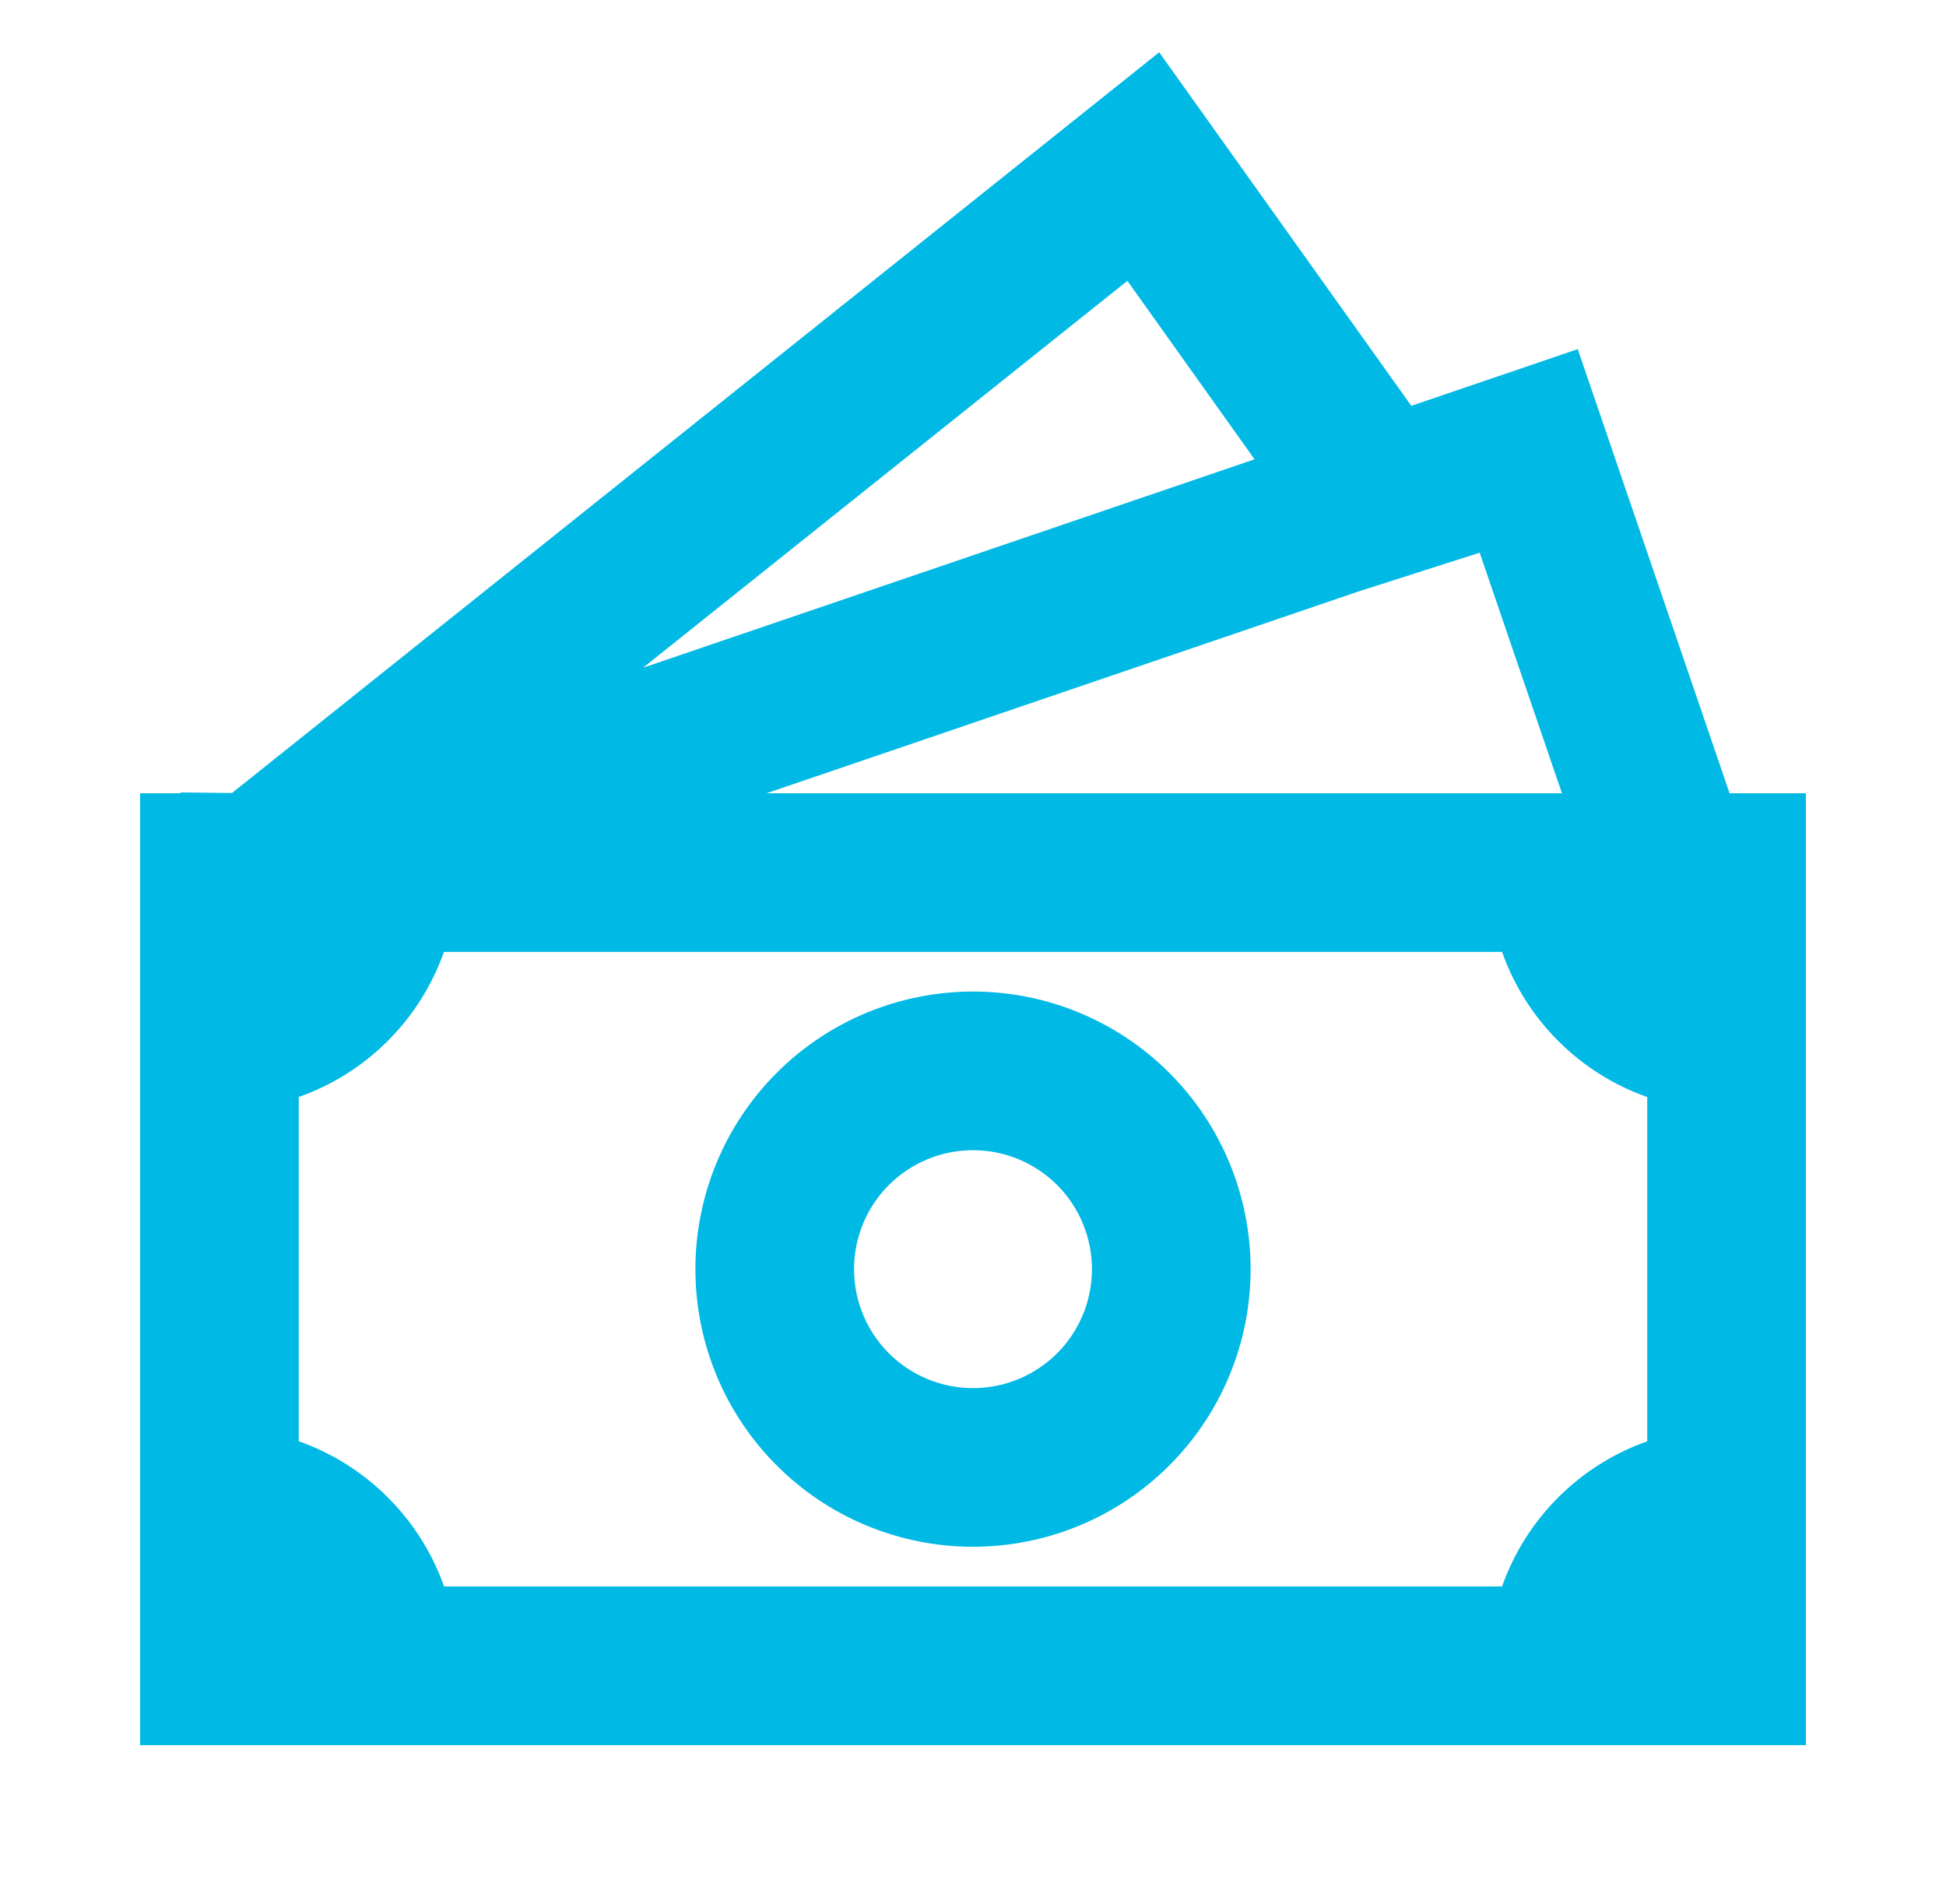 <svg xmlns="http://www.w3.org/2000/svg" width="46" height="45" viewBox="0 0 46 45" fill="none"><path d="M23 23.438C21.259 23.438 19.59 24.129 18.36 25.36C17.129 26.59 16.438 28.259 16.438 30C16.438 31.741 17.129 33.41 18.36 34.64C19.59 35.871 21.259 36.562 23 36.562C24.741 36.562 26.41 35.871 27.64 34.64C28.871 33.41 29.562 31.741 29.562 30C29.562 28.259 28.871 26.59 27.64 25.36C26.41 24.129 24.741 23.438 23 23.438ZM20.188 30C20.188 29.254 20.484 28.539 21.011 28.011C21.539 27.484 22.254 27.188 23 27.188C23.746 27.188 24.461 27.484 24.989 28.011C25.516 28.539 25.812 29.254 25.812 30C25.812 30.746 25.516 31.461 24.989 31.989C24.461 32.516 23.746 32.812 23 32.812C22.254 32.812 21.539 32.516 21.011 31.989C20.484 31.461 20.188 30.746 20.188 30Z" fill="#00B9E5"></path><path d="M33.361 9.593L27.401 1.236L5.484 18.745L4.269 18.732V18.751H3.312V41.251H42.688V18.751H40.884L37.295 8.253L33.361 9.593ZM36.922 18.751H18.119L32.124 13.977L34.977 13.064L36.922 18.751ZM29.656 10.857L15.2 15.784L26.649 6.638L29.656 10.857ZM7.062 34.068V25.93C7.854 25.651 8.573 25.198 9.167 24.604C9.761 24.011 10.214 23.292 10.494 22.501H35.506C35.786 23.293 36.239 24.012 36.833 24.605C37.427 25.199 38.146 25.652 38.938 25.932V34.069C38.146 34.349 37.427 34.802 36.833 35.396C36.239 35.99 35.786 36.709 35.506 37.501H10.498C10.217 36.709 9.762 35.99 9.168 35.396C8.574 34.802 7.854 34.348 7.062 34.068Z" fill="#00B9E5"></path></svg>